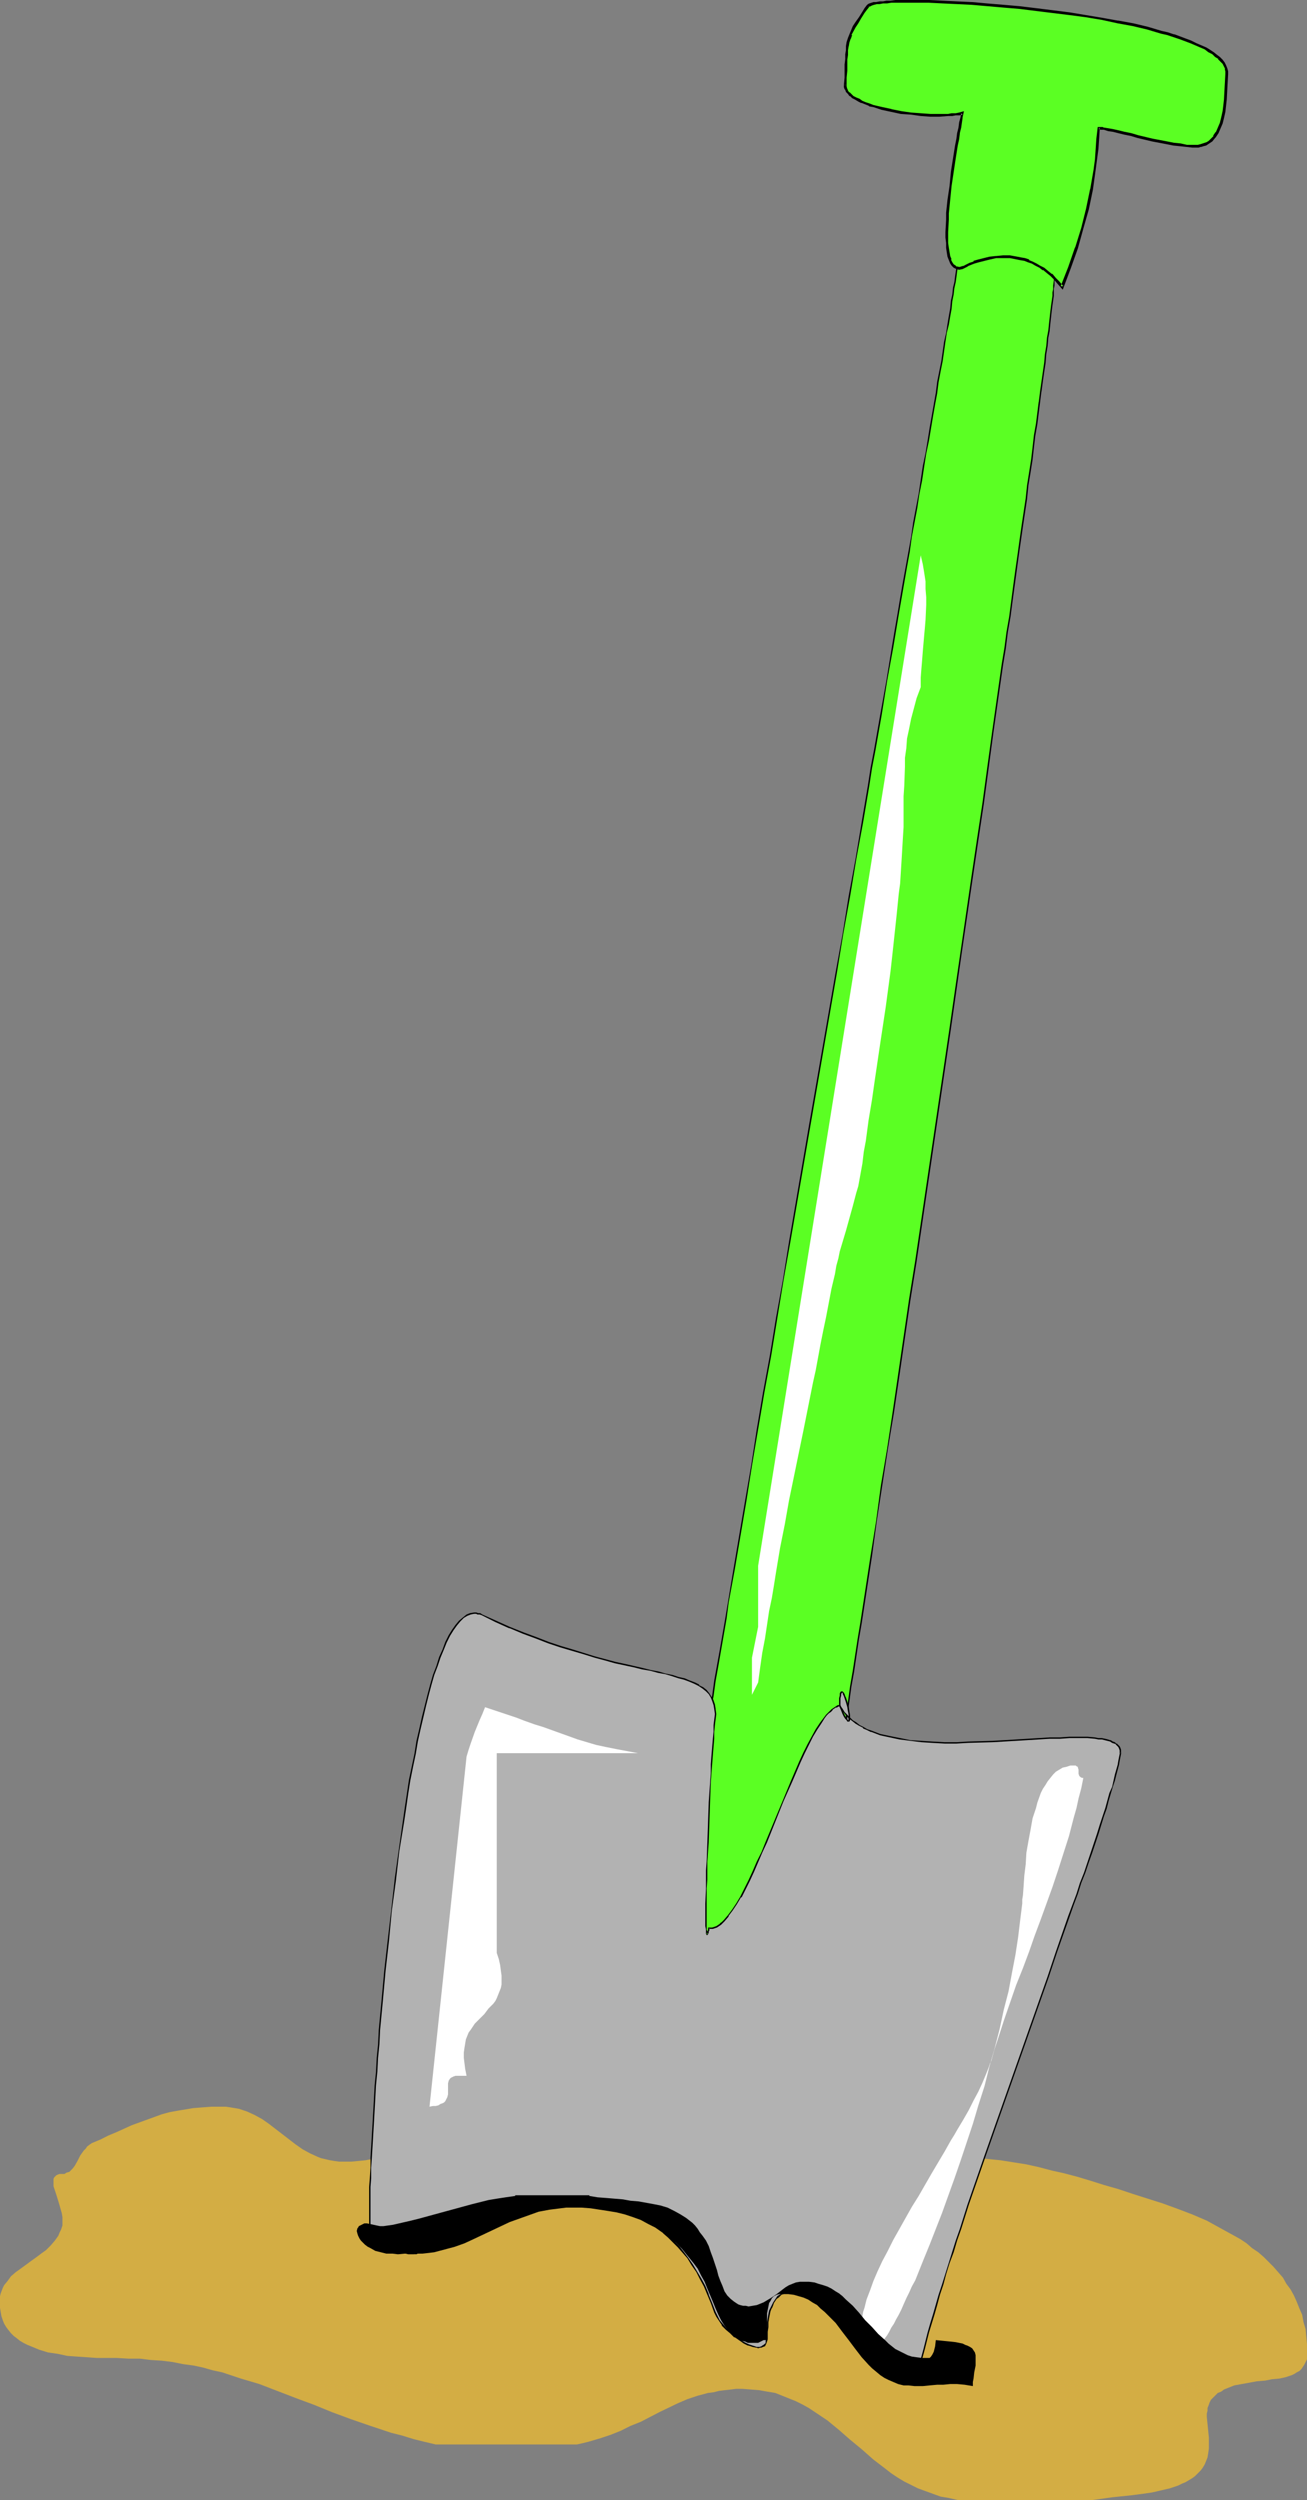 <?xml version="1.0" encoding="UTF-8" standalone="no"?>
<svg
   version="1.0"
   width="81.438mm"
   height="155.711mm"
   id="svg15"
   sodipodi:docname="Shovel 08.wmf"
   xmlns:inkscape="http://www.inkscape.org/namespaces/inkscape"
   xmlns:sodipodi="http://sodipodi.sourceforge.net/DTD/sodipodi-0.dtd"
   xmlns="http://www.w3.org/2000/svg"
   xmlns:svg="http://www.w3.org/2000/svg">
  <rect width="100%" height="100%" fill="#808080" stroke="none"/>
  <sodipodi:namedview
     id="namedview15"
     pagecolor="#ffffff"
     bordercolor="#000000"
     borderopacity="0.25"
     inkscape:showpageshadow="2"
     inkscape:pageopacity="0.0"
     inkscape:pagecheckerboard="0"
     inkscape:deskcolor="#d1d1d1"
     inkscape:document-units="mm" />
  <defs
     id="defs1">
    <pattern
       id="WMFhbasepattern"
       patternUnits="userSpaceOnUse"
       width="6"
       height="6"
       x="0"
       y="0" />
  </defs>
  <path
     style="fill:#d3ad44;fill-opacity:1;fill-rule:evenodd;stroke:none"
     d="m 14.38,511.759 h 0.808 l 0.485,-0.323 0.646,-0.162 0.485,-0.485 0.323,-0.323 0.485,-0.646 0.646,-1.131 0.646,-1.293 0.808,-1.131 0.485,-0.485 0.323,-0.485 0.646,-0.485 0.485,-0.323 1.939,-0.808 1.939,-0.97 1.939,-0.808 1.777,-0.808 1.777,-0.808 1.777,-0.646 1.777,-0.646 1.777,-0.646 1.777,-0.646 1.777,-0.485 1.777,-0.323 1.939,-0.323 1.939,-0.323 2.1,-0.162 2.1,-0.162 h 2.262 1.131 l 1.131,0.162 0.969,0.162 0.969,0.162 0.969,0.323 0.969,0.323 1.777,0.808 1.777,0.97 1.616,1.131 6.301,4.848 1.616,1.131 1.777,0.97 1.777,0.808 0.808,0.323 2.1,0.485 0.969,0.162 1.131,0.162 h 1.131 1.777 l 1.777,-0.162 1.616,-0.162 1.616,-0.323 1.616,-0.323 1.454,-0.485 1.616,-0.485 1.454,-0.485 2.747,-1.293 2.747,-1.293 2.747,-1.454 5.332,-2.909 2.747,-1.454 2.585,-1.293 2.908,-1.293 1.454,-0.485 1.454,-0.485 1.616,-0.485 1.616,-0.323 1.616,-0.323 1.616,-0.162 1.777,-0.162 h 1.777 1.939 1.939 l 1.777,0.162 1.777,0.162 1.777,0.162 1.616,0.323 3.393,0.646 3.07,0.808 3.07,0.808 3.07,0.97 2.908,1.131 5.817,2.262 3.07,1.293 3.07,1.131 3.231,1.131 3.393,1.293 3.393,1.131 1.777,0.485 1.939,0.485 2.585,0.646 2.424,0.485 2.424,0.323 2.262,0.162 h 2.262 2.262 2.1 l 2.262,-0.162 4.362,-0.485 4.524,-0.485 2.424,-0.162 2.424,-0.162 2.585,-0.162 h 2.747 3.716 l 3.555,0.162 3.555,0.323 3.231,0.323 3.231,0.323 3.07,0.485 3.07,0.485 2.908,0.646 3.07,0.808 2.908,0.646 3.07,0.808 3.231,0.97 3.07,0.97 3.393,0.97 3.393,1.131 3.555,1.131 3.555,1.131 3.555,1.293 3.393,1.293 3.393,1.454 3.231,1.778 3.231,1.778 1.454,0.808 1.454,0.97 1.293,1.131 1.454,0.97 1.293,1.131 1.131,1.131 1.131,1.131 1.131,1.293 1.131,1.293 0.808,1.454 0.969,1.293 0.808,1.454 0.646,1.454 0.646,1.616 0.646,1.454 0.323,1.778 0.485,1.616 0.162,1.778 0.162,1.778 v 1.939 0.808 0.808 l -0.323,0.646 -0.323,0.646 -0.323,0.485 -0.323,0.485 -0.485,0.485 -0.646,0.323 -0.485,0.323 -0.646,0.323 -1.454,0.485 -1.454,0.323 -1.777,0.162 -1.616,0.323 -1.939,0.162 -1.777,0.323 -1.777,0.323 -1.777,0.323 -1.616,0.646 -0.808,0.323 -0.646,0.485 -0.808,0.323 -0.646,0.646 -0.485,0.485 -0.485,0.485 -0.323,0.646 -0.162,0.485 -0.323,0.808 v 0.646 l -0.162,0.646 v 0.808 l 0.162,1.616 0.162,1.616 0.162,1.616 v 1.616 0.97 l -0.162,1.131 -0.162,0.97 -0.323,0.808 -0.323,0.808 -0.485,0.808 -0.485,0.646 -0.646,0.646 -0.646,0.646 -0.646,0.485 -0.808,0.485 -0.808,0.485 -0.808,0.323 -0.969,0.485 -1.939,0.646 -2.1,0.485 -2.1,0.485 -2.262,0.323 -2.424,0.323 -4.686,0.485 -2.262,0.323 -2.424,0.323 h -31.669 l -2.1,-0.485 -1.939,-0.323 -1.777,-0.646 -1.777,-0.646 -1.777,-0.646 -1.616,-0.808 -1.616,-0.808 -1.616,-0.97 -1.454,-0.97 -1.454,-1.131 -2.747,-2.101 -2.747,-2.424 -2.747,-2.262 -2.585,-2.262 -2.747,-2.262 -1.454,-0.97 -1.454,-0.97 -1.454,-0.97 -1.454,-0.808 -1.616,-0.808 -1.616,-0.646 -1.616,-0.646 -1.616,-0.646 -1.939,-0.323 -1.777,-0.323 -1.939,-0.162 -2.1,-0.162 h -1.454 l -1.293,0.162 -1.454,0.162 -1.293,0.162 -1.293,0.323 -1.293,0.162 -2.424,0.646 -2.424,0.808 -2.262,0.97 -4.362,2.101 -4.363,2.262 -2.424,0.97 -2.262,1.131 -2.424,0.97 -2.424,0.808 -2.747,0.808 -1.293,0.323 -1.454,0.323 H 102.6 l -2.747,-0.646 -2.585,-0.646 -2.585,-0.808 -2.585,-0.646 -4.847,-1.616 -4.686,-1.616 -4.363,-1.616 -4.363,-1.778 -4.363,-1.616 -4.201,-1.616 -4.201,-1.616 -4.363,-1.293 -4.363,-1.454 -2.262,-0.485 -2.262,-0.646 -2.262,-0.485 -2.424,-0.323 -2.424,-0.485 -2.585,-0.323 -2.585,-0.162 -2.585,-0.323 h -2.747 l -2.747,-0.162 H 25.206 22.782 l -2.262,-0.162 -2.424,-0.162 -2.262,-0.162 -2.262,-0.485 -2.262,-0.323 L 9.21,553.126 7.271,552.318 6.463,551.995 5.494,551.51 4.686,551.026 3.878,550.379 3.231,549.895 2.585,549.248 1.939,548.44 1.454,547.794 0.969,546.986 0.646,546.178 0.323,545.208 0.162,544.239 0,543.269 v -1.131 -0.808 -0.808 l 0.162,-0.646 0.485,-1.293 0.323,-0.646 0.808,-0.97 0.808,-1.131 1.131,-0.97 1.131,-0.808 2.424,-1.778 1.131,-0.808 1.293,-0.97 1.131,-0.808 1.131,-1.131 0.969,-1.131 0.808,-1.131 0.323,-0.808 0.323,-0.646 0.323,-0.97 v -0.97 -0.97 l -0.162,-0.97 -0.646,-2.262 -0.646,-2.101 -0.323,-0.97 -0.323,-0.97 v -0.808 -0.646 -0.323 l 0.162,-0.323 0.162,-0.162 0.162,-0.162 0.162,-0.162 0.323,-0.162 0.485,-0.162 z"
     id="path1" />
  <path
     style="fill:#5bff23;fill-opacity:1;fill-rule:evenodd;stroke:none"
     d="m 157.535,465.382 v -0.323 -0.485 l 0.162,-0.646 v -0.808 l 0.162,-0.808 0.162,-0.97 0.162,-1.131 0.162,-1.293 0.162,-1.454 0.162,-1.454 0.323,-1.454 0.162,-1.778 0.323,-1.778 0.323,-1.939 0.162,-1.939 0.323,-2.262 0.485,-2.101 0.323,-2.262 0.323,-2.424 0.485,-2.585 0.323,-2.585 0.485,-2.585 0.485,-2.747 0.485,-2.909 0.323,-2.909 0.646,-2.909 0.485,-3.07 0.485,-3.232 0.485,-3.232 0.646,-3.232 0.485,-3.393 0.646,-3.555 0.485,-3.393 0.646,-3.555 0.646,-3.717 0.646,-3.717 0.646,-3.717 0.485,-3.878 1.454,-7.756 1.293,-7.918 1.454,-8.241 1.454,-8.241 1.293,-8.564 1.454,-8.564 1.616,-8.726 1.454,-8.888 1.616,-8.888 1.454,-9.049 1.616,-9.049 3.07,-18.098 3.231,-18.26 3.07,-18.098 1.454,-8.888 1.616,-8.888 1.616,-8.888 1.454,-8.564 1.454,-8.564 0.646,-4.363 0.808,-4.201 1.454,-8.241 1.454,-8.08 1.293,-7.756 0.646,-4.04 0.646,-3.717 0.646,-3.717 0.646,-3.717 0.646,-3.717 0.646,-3.555 0.646,-3.555 0.485,-3.393 0.646,-3.393 0.485,-3.232 0.646,-3.393 0.485,-3.07 0.485,-3.07 0.646,-3.07 0.485,-2.909 0.485,-2.909 0.485,-2.747 0.485,-2.585 0.323,-2.747 0.485,-2.424 0.485,-2.424 0.323,-2.262 0.323,-2.262 0.323,-2.101 0.485,-2.101 0.323,-1.778 0.323,-1.939 0.162,-1.616 0.323,-1.616 0.162,-1.454 0.323,-1.454 0.162,-1.293 0.162,-1.131 0.162,-0.97 0.162,-0.97 0.162,-0.808 0.162,-0.646 v -0.485 l 0.162,-0.97 0.323,-0.97 0.485,-0.97 0.485,-0.808 0.646,-0.97 0.646,-0.808 0.808,-0.808 0.808,-0.808 0.969,-0.646 0.969,-0.646 0.969,-0.646 0.969,-0.485 0.969,-0.323 1.131,-0.485 1.131,-0.162 0.969,-0.162 h 1.131 l 0.969,0.162 1.131,0.162 0.969,0.485 0.808,0.485 0.969,0.646 0.808,0.808 0.646,0.97 0.646,1.131 0.646,1.293 0.485,1.454 0.162,0.808 0.162,0.808 0.323,1.778 v 1.131 l 0.162,0.97 v 1.131 1.131 l -0.162,1.293 v 1.131 0.808 l -0.162,0.808 v 0.808 l -0.162,1.131 -0.162,1.131 -0.162,1.293 -0.162,1.454 -0.162,1.454 -0.162,1.616 -0.323,1.778 -0.162,1.939 -0.323,1.939 -0.162,1.939 -0.323,2.262 -0.323,2.262 -0.323,2.262 -0.323,2.585 -0.323,2.424 -0.323,2.747 -0.485,2.585 -0.323,2.909 -0.323,2.909 -0.485,2.909 -0.485,3.07 -0.323,3.07 -0.485,3.232 -0.485,3.393 -0.485,3.393 -0.485,3.393 -0.485,3.393 -0.485,3.555 -0.485,3.717 -0.485,3.717 -0.646,3.717 -0.485,3.717 -0.646,4.04 -0.969,7.756 -1.293,8.08 -1.131,8.241 -1.131,8.403 -1.293,8.564 -1.293,8.726 -1.293,8.888 -1.293,8.888 -1.293,9.049 -1.293,9.049 -2.747,18.098 -2.747,18.421 -2.585,18.098 -1.454,9.049 -1.293,9.049 -1.293,8.888 -1.293,8.726 -1.454,8.726 -1.293,8.403 -1.131,8.403 -1.293,8.241 -1.293,7.918 -1.131,7.756 -0.646,3.878 -1.131,7.433 -0.646,3.717 -0.485,3.555 -0.485,3.555 -0.646,3.393 -0.485,3.393 -0.485,3.232 -0.485,3.232 -0.485,3.232 -0.646,3.07 -0.323,3.07 -0.646,2.909 -0.323,2.747 -0.485,2.747 -0.485,2.747 -0.485,2.585 -0.323,2.424 -0.485,2.424 -0.323,2.262 -0.323,2.101 -0.323,2.101 -0.323,1.939 -0.323,1.939 -0.323,1.778 -0.323,1.616 -0.323,1.616 -0.323,1.454 -0.162,1.293 -0.323,1.131 -0.162,1.131 -0.162,0.97 -0.323,0.808 v 0.646 l -0.162,0.646 -0.162,0.485 -0.162,0.323 -0.162,0.162 v 0 h -0.485 l -0.646,-0.162 h -0.646 -0.808 l -0.969,-0.162 h -0.969 -1.131 -1.131 l -2.424,-0.162 h -2.424 l -2.747,-0.162 h -2.585 l -2.585,-0.162 -2.424,-0.162 -1.131,-0.162 -1.131,-0.162 -1.131,-0.162 -0.969,-0.323 -0.808,-0.162 -0.808,-0.162 -0.808,-0.323 -0.485,-0.323 -0.485,-0.323 -0.323,-0.323 -0.323,-0.485 z"
     id="path2" />
  <path
     style="fill:#000000;fill-opacity:1;fill-rule:evenodd;stroke:none"
     d="m 157.696,465.382 v 0 -0.323 -0.485 l 0.162,-0.646 v -0.808 0 l 0.162,-0.808 v 0 l 0.162,-0.97 v 0 l 0.162,-1.131 v 0 -1.293 0 l 0.323,-1.293 0.162,-1.454 0.323,-1.616 0.162,-1.778 0.323,-1.778 0.323,-1.939 0.162,-1.939 0.323,-2.101 0.323,-2.262 0.485,-2.262 0.323,-2.424 0.485,-2.424 0.323,-2.585 0.485,-2.747 0.485,-2.747 0.485,-2.747 0.323,-2.909 0.646,-3.07 0.485,-3.07 0.485,-3.232 0.485,-3.232 0.646,-3.232 0.485,-3.393 0.646,-3.393 0.485,-3.555 0.646,-3.555 0.646,-3.717 0.646,-3.717 0.646,-3.717 0.485,-3.717 1.454,-7.918 2.747,-16.159 1.293,-8.241 1.454,-8.564 1.454,-8.564 1.616,-8.726 1.454,-8.888 1.454,-8.888 1.616,-9.049 4.686,-27.147 6.301,-36.358 1.454,-8.888 1.616,-8.888 1.454,-8.726 1.616,-8.726 1.454,-8.564 0.646,-4.201 0.808,-4.201 1.454,-8.241 1.293,-8.08 1.454,-7.918 0.646,-3.878 0.646,-3.878 0.646,-3.717 0.646,-3.717 0.646,-3.717 0.646,-3.555 0.485,-3.555 0.646,-3.393 0.646,-3.393 0.485,-3.232 0.646,-3.232 0.485,-3.232 0.485,-3.07 0.646,-3.07 0.485,-2.909 0.485,-2.909 0.485,-2.747 0.485,-2.585 0.323,-2.585 0.485,-2.585 0.485,-2.424 0.323,-2.262 0.323,-2.262 0.323,-2.101 0.485,-1.939 0.323,-1.939 0.323,-1.778 0.162,-1.778 0.323,-1.616 0.162,-1.454 0.323,-1.454 0.162,-1.131 0.162,-1.293 0.162,-0.97 v 0 l 0.162,-0.97 v 0.162 l 0.162,-0.808 0.162,-0.646 v -0.646 l 0.162,-0.97 0.323,-0.97 v 0.162 l 0.485,-0.97 v 0 l 0.485,-0.97 0.485,-0.808 v 0 l 0.808,-0.808 0.808,-0.808 0.808,-0.808 v 0 l 0.808,-0.808 0.969,-0.646 0.969,-0.485 v 0 l 1.131,-0.485 h -0.162 l 1.131,-0.323 0.969,-0.485 1.131,-0.162 v 0 l 0.969,-0.162 h 1.131 l 0.969,0.162 v 0 l 0.969,0.162 0.969,0.485 v 0 l 0.969,0.485 v 0 l 0.808,0.646 v 0 l 0.808,0.808 v -0.162 l 0.808,0.97 0.646,1.131 h -0.162 l 0.646,1.293 v 0 l 0.485,1.454 0.162,0.808 0.162,0.808 v 0 l 0.323,1.778 0.162,1.131 v 0.97 1.131 1.131 1.293 l -0.162,1.131 v 0.808 l -0.162,0.808 v 0.808 l -0.162,1.131 -0.162,1.131 -0.162,1.293 v 0 l -0.162,1.454 -0.162,1.454 v 0 l -0.162,1.616 v 0 l -0.323,1.778 v 0 l -0.162,1.939 -0.323,1.939 v 0 l -0.162,1.939 -0.323,2.262 -0.323,2.262 -0.323,2.262 v 0 l -0.323,2.585 v -0.162 l -0.323,2.585 -0.323,2.585 -0.485,2.747 -0.323,2.909 -0.323,2.747 -0.485,3.07 -0.485,3.07 -0.323,3.07 -0.485,3.232 -0.485,3.232 -0.485,3.393 -0.485,3.555 -0.485,3.393 -0.485,3.555 -0.485,3.717 -0.485,3.717 -0.646,3.717 -0.485,3.717 -0.646,3.878 -2.262,15.998 -1.131,8.241 -1.131,8.403 -1.293,8.564 -1.293,8.726 -2.585,17.775 -1.293,8.888 -1.293,9.049 -8.079,54.779 -1.454,9.049 -2.585,17.775 -1.293,8.888 -1.293,8.564 -1.454,8.564 -1.131,8.403 -1.293,8.08 -2.424,15.836 -0.646,3.878 -1.131,7.433 -0.646,3.717 -0.485,3.555 -0.485,3.393 -0.646,3.555 -0.485,3.393 -0.485,3.232 -0.485,3.232 -0.485,3.232 -0.646,3.07 -0.323,2.909 -0.646,2.909 -0.323,2.909 -0.485,2.747 -0.485,2.585 -0.323,2.585 -0.485,2.585 -0.323,2.262 -0.485,2.262 -0.323,2.262 -0.323,2.101 -0.323,1.939 -0.323,1.939 -0.323,1.778 -0.323,1.616 -0.323,1.454 -0.323,1.616 -0.162,1.293 -0.323,1.131 -0.162,1.131 -0.162,0.97 -0.162,0.808 -0.162,0.646 -0.162,0.646 -0.162,0.485 -0.162,0.323 v 0 0.162 -0.162 h -0.162 l 0.323,0.323 0.162,-0.323 0.162,-0.323 0.162,-0.485 v -0.485 l 0.162,-0.808 0.323,-0.808 0.162,-0.97 0.162,-1.131 0.323,-1.131 0.162,-1.293 0.323,-1.454 0.323,-1.616 0.323,-1.616 0.162,-1.778 0.485,-1.778 0.323,-2.101 0.323,-1.939 0.323,-2.262 0.323,-2.262 0.485,-2.424 0.323,-2.424 0.485,-2.585 0.485,-2.747 0.485,-2.585 0.323,-2.909 0.485,-2.909 0.485,-3.07 0.485,-3.07 0.646,-3.07 0.485,-3.232 0.485,-3.393 0.485,-3.393 0.646,-3.393 0.485,-3.555 0.485,-3.555 0.646,-3.555 1.131,-7.595 0.646,-3.717 2.424,-15.836 1.131,-8.241 1.293,-8.403 1.293,-8.403 1.454,-8.726 1.293,-8.726 2.585,-17.775 1.454,-9.049 8.079,-54.779 1.293,-9.049 1.293,-9.049 2.585,-17.613 1.293,-8.726 1.293,-8.564 1.131,-8.403 1.131,-8.403 2.262,-15.836 0.646,-3.878 0.485,-3.878 0.646,-3.717 0.485,-3.717 0.485,-3.555 0.485,-3.555 0.485,-3.555 0.485,-3.393 0.485,-3.393 0.485,-3.232 0.485,-3.232 0.323,-3.232 0.485,-2.909 0.485,-3.07 0.323,-2.909 0.323,-2.747 0.485,-2.747 0.323,-2.585 0.323,-2.585 v 0 l 0.323,-2.585 v 0.162 l 0.323,-2.424 0.323,-2.262 0.323,-2.101 0.162,-2.101 v 0 l 0.323,-1.939 0.162,-1.939 v 0 l 0.323,-1.616 v -0.162 l 0.162,-1.616 v 0 l 0.162,-1.454 0.162,-1.454 v 0 l 0.162,-1.293 0.162,-1.131 0.162,-1.131 v -0.808 -0.808 l 0.162,-0.808 v -1.131 l 0.162,-1.293 V 63.667 62.536 l -0.162,-0.97 v -1.131 l -0.323,-1.778 v 0 l -0.162,-0.808 -0.162,-0.808 -0.485,-1.454 v -0.162 l -0.646,-1.293 v 0 l -0.646,-1.131 -0.808,-0.97 v 0 l -0.808,-0.808 v 0 l -0.808,-0.646 v 0 l -0.969,-0.485 v 0 l -0.969,-0.323 -1.131,-0.323 v 0 l -0.969,-0.162 h -1.131 l -0.969,0.162 h -0.162 l -0.969,0.323 -1.131,0.323 -0.969,0.323 v 0 l -1.131,0.485 v 0 l -0.969,0.646 -0.969,0.646 -0.808,0.646 v 0 l -0.969,0.808 -0.646,0.808 -0.808,0.808 v 0.162 l -0.646,0.808 -0.485,0.97 v 0 l -0.485,0.97 v 0 l -0.323,0.97 -0.162,0.97 v 0.485 l -0.162,0.646 -0.162,0.808 v 0 l -0.162,0.97 v 0 l -0.162,0.97 -0.162,1.131 -0.162,1.293 -0.323,1.293 -0.162,1.616 -0.323,1.454 -0.162,1.778 -0.323,1.778 -0.323,1.939 -0.323,2.101 -0.485,2.101 -0.323,2.262 -0.323,2.262 -0.485,2.424 -0.485,2.424 -0.323,2.585 -0.485,2.747 -0.485,2.747 -0.485,2.747 -0.485,3.07 -0.485,2.909 -0.646,3.07 -0.485,3.232 -0.485,3.232 -0.646,3.393 -0.646,3.393 -0.485,3.393 -0.646,3.555 -0.646,3.555 -0.646,3.555 -0.646,3.717 -0.646,3.878 -0.646,3.717 -0.646,3.878 -1.293,7.918 -1.454,8.08 -1.454,8.241 -0.808,4.201 -0.646,4.201 -1.454,8.564 -1.454,8.726 -1.616,8.726 -1.454,9.049 -1.616,8.888 -6.301,36.196 -4.686,27.309 -1.454,9.049 -1.616,8.888 -1.454,8.888 -1.616,8.726 -1.454,8.564 -1.293,8.403 -1.454,8.403 -2.747,16.159 -1.293,7.756 -0.646,3.878 -0.646,3.717 -0.646,3.717 -0.646,3.555 -0.646,3.555 -0.485,3.555 -0.646,3.393 -0.485,3.393 -0.646,3.393 -0.485,3.232 -0.485,3.07 -0.485,3.07 -0.485,3.07 -0.485,2.909 -0.485,2.909 -0.485,2.747 -0.485,2.585 -0.323,2.585 -0.485,2.585 -0.323,2.262 -0.323,2.424 -0.485,2.101 -0.162,2.101 -0.323,2.101 -0.323,1.939 -0.323,1.778 -0.162,1.616 -0.323,1.616 -0.162,1.454 -0.162,1.454 v 0 l -0.162,1.293 v -0.162 l -0.162,1.131 v 0.162 l -0.162,0.97 v -0.162 l -0.162,0.97 v 0 0.808 l -0.162,0.646 v 0.485 0.323 z"
     id="path3" />
  <path
     style="fill:#000000;fill-opacity:1;fill-rule:evenodd;stroke:none"
     d="m 187.749,469.584 h 0.162 -0.485 v 0 l -0.646,-0.162 h -0.646 -0.808 l -0.969,-0.162 h -0.969 -1.131 -1.131 l -2.424,-0.162 h -2.424 l -2.747,-0.162 h -2.585 l -2.585,-0.162 -2.424,-0.162 v 0 l -1.131,-0.162 -1.131,-0.162 -1.131,-0.162 -0.969,-0.162 -0.808,-0.323 -0.808,-0.162 -0.646,-0.323 v 0 l -0.646,-0.323 v 0 l -0.323,-0.323 v 0 l -0.323,-0.323 v 0 l -0.323,-0.323 v 0 -0.485 h -0.323 l 0.162,0.485 0.162,0.485 0.323,0.485 h 0.162 l 0.323,0.323 v 0 l 0.646,0.323 v 0 l 0.808,0.323 0.808,0.162 0.808,0.162 0.969,0.323 0.969,0.162 1.131,0.162 h 1.131 0.162 l 2.424,0.323 2.585,0.162 h 2.585 l 2.747,0.162 h 2.424 l 2.424,0.162 h 1.131 1.131 0.969 0.969 l 0.808,0.162 h 0.646 l 0.646,0.162 v 0 h 0.485 0.162 z"
     id="path4" />
  <path
     style="fill:#5bff23;fill-opacity:1;fill-rule:evenodd;stroke:none"
     d="m 199.059,20.037 v 0.485 l 0.162,0.485 0.323,0.485 0.323,0.485 0.485,0.485 0.485,0.323 0.646,0.485 0.808,0.323 0.646,0.323 0.969,0.485 0.808,0.323 0.969,0.323 2.1,0.485 2.1,0.485 2.424,0.485 2.262,0.323 2.262,0.162 2.262,0.162 h 2.1 l 2.1,-0.162 h 0.969 l 0.808,-0.162 h 0.808 l 0.808,-0.162 -0.323,0.97 -0.162,1.131 -0.162,1.293 -0.323,1.293 -0.162,1.454 -0.323,1.454 -0.485,3.07 -0.485,3.232 -0.485,3.232 -0.323,3.232 -0.323,3.232 v 1.454 l -0.162,1.454 v 1.454 1.293 1.293 l 0.162,1.131 0.162,0.97 0.162,0.97 0.323,0.808 0.323,0.808 0.323,0.485 0.485,0.485 0.323,0.162 0.646,0.162 0.646,-0.162 0.646,-0.323 h 0.323 l 0.323,-0.162 0.646,-0.323 0.969,-0.485 0.969,-0.323 1.293,-0.323 1.454,-0.323 1.454,-0.323 h 1.616 1.616 l 1.616,0.323 0.969,0.162 0.808,0.162 0.969,0.323 0.969,0.485 0.808,0.323 0.969,0.485 0.808,0.646 0.969,0.646 0.808,0.808 0.969,0.808 0.808,0.97 0.808,0.97 1.777,-4.525 1.616,-4.686 1.293,-4.525 1.293,-4.686 0.969,-4.525 0.808,-4.686 0.162,-2.424 0.323,-2.424 0.162,-2.424 0.162,-2.585 h 0.323 l 0.162,0.162 h 0.485 0.323 l 0.969,0.323 1.131,0.162 1.293,0.323 1.454,0.323 1.454,0.323 1.616,0.485 3.393,0.808 3.393,0.646 1.777,0.323 1.454,0.162 1.454,0.162 1.454,0.162 h 0.646 0.646 l 0.646,-0.162 0.485,-0.162 0.646,-0.162 0.485,-0.323 0.485,-0.162 0.323,-0.485 0.808,-0.808 0.646,-0.97 0.485,-0.97 0.485,-1.293 0.323,-1.293 0.323,-1.293 0.162,-1.454 0.162,-1.454 0.162,-3.07 0.162,-2.909 v -0.646 l -0.162,-0.646 -0.162,-0.646 -0.485,-0.646 -0.485,-0.646 -0.485,-0.485 -0.646,-0.646 -0.808,-0.485 -0.969,-0.646 -0.808,-0.485 -1.131,-0.646 -1.131,-0.485 -1.131,-0.485 -1.293,-0.485 -1.454,-0.485 -1.293,-0.485 -1.454,-0.485 -1.616,-0.323 -3.231,-0.97 -3.393,-0.808 -3.555,-0.646 -3.716,-0.646 -3.716,-0.646 -3.878,-0.646 -7.917,-0.97 -3.878,-0.485 -3.878,-0.323 -3.716,-0.323 -3.716,-0.323 -3.393,-0.162 -3.393,-0.162 h -1.616 l -1.616,-0.162 h -1.454 -1.454 -2.585 -1.293 -1.131 l -1.131,0.162 h -0.808 -0.969 l -0.808,0.162 h -0.646 l -0.646,0.162 -0.646,0.162 -0.323,0.162 -0.323,0.162 -0.162,0.162 -0.485,0.646 -0.485,0.808 -0.969,1.293 -0.646,1.131 -0.646,0.97 -0.485,0.97 -0.323,0.808 -0.323,0.97 -0.323,0.808 -0.162,0.97 -0.162,0.97 v 0.97 l -0.162,1.131 v 1.293 1.454 1.616 z"
     id="path5" />
  <path
     style="fill:#000000;fill-opacity:1;fill-rule:evenodd;stroke:none"
     d="m 198.736,20.037 v 0 0.485 l 0.162,0.485 0.162,0.162 0.162,0.485 0.485,0.485 v 0 l 0.323,0.485 h 0.162 l 0.485,0.485 v 0 l 0.646,0.323 0.808,0.485 0.646,0.323 h 0.162 l 0.808,0.323 0.808,0.323 0.162,0.162 0.969,0.162 1.939,0.646 2.262,0.485 v 0 l 2.262,0.485 2.424,0.162 2.262,0.323 2.262,0.162 v 0 h 2.1 l 2.1,-0.162 v 0 h 0.969 l 0.808,-0.162 h 0.808 0.162 l 0.646,-0.162 -0.323,-0.323 -0.162,0.97 v 0 l -0.323,1.131 v 0 l -0.162,1.293 -0.323,1.293 v 0 l -0.162,1.293 v 0 l -0.323,1.616 -0.485,3.07 -0.485,3.07 -0.323,3.393 -0.485,3.232 -0.323,3.07 v 1.616 0 l -0.162,2.909 v 1.293 l 0.162,1.293 v 0 1.131 l 0.162,1.131 v 0 l 0.162,0.97 0.323,0.808 v 0 l 0.323,0.808 v 0 l 0.323,0.485 0.485,0.485 0.646,0.323 0.646,0.162 0.808,-0.162 0.646,-0.323 v 0 l 0.646,-0.323 h -0.162 l 0.808,-0.323 0.808,-0.323 v 0 l 1.131,-0.323 v 0 l 1.293,-0.323 1.293,-0.323 v 0 l 1.454,-0.323 v 0 h 1.616 1.616 v 0 l 1.616,0.323 v 0 l 0.808,0.162 0.969,0.162 v 0 l 0.808,0.323 v 0 l 0.969,0.323 0.808,0.485 v 0 l 0.969,0.485 0.808,0.646 v -0.162 l 0.969,0.808 0.808,0.646 v 0 l 0.808,0.808 v 0 l 0.808,0.97 1.293,1.454 1.939,-5.171 v 0 l 1.616,-4.525 v 0 l 1.293,-4.686 1.293,-4.525 0.969,-4.686 v 0 l 0.646,-4.686 0.323,-2.424 0.323,-2.424 0.162,-2.424 v 0 l 0.162,-2.585 -0.323,0.323 h 0.323 -0.162 l 0.323,0.162 h 0.323 0.485 v 0 l 0.969,0.323 1.131,0.162 1.293,0.323 1.293,0.323 1.616,0.323 1.616,0.485 3.393,0.808 3.393,0.646 v 0 l 1.616,0.323 1.616,0.162 1.454,0.162 1.454,0.162 h 0.646 0.646 0.162 l 0.485,-0.162 h 0.162 l 0.485,-0.162 v 0 l 0.646,-0.162 v 0 l 0.485,-0.323 0.485,-0.323 v 0 l 0.485,-0.323 v 0 l 0.646,-0.808 0.162,-0.162 0.646,-0.97 v 0 l 0.485,-1.131 0.485,-1.131 v 0 l 0.323,-1.293 0.323,-1.454 v 0 l 0.162,-1.454 0.162,-1.454 0.162,-3.07 v 0 l 0.162,-2.909 v -0.646 0 l -0.162,-0.646 -0.323,-0.808 v 0 l -0.323,-0.646 v 0 l -0.485,-0.646 v 0 l -0.646,-0.646 v 0 l -0.646,-0.485 -0.808,-0.646 v 0 l -0.969,-0.646 -0.808,-0.485 -1.131,-0.485 v 0 l -1.131,-0.485 -1.293,-0.646 -1.293,-0.485 -1.293,-0.485 v 0 L 276.615,8.08 h -0.162 L 274.999,7.595 273.545,7.272 270.314,6.302 266.921,5.494 263.366,4.848 h -0.162 l -3.555,-0.646 -3.878,-0.646 -3.878,-0.646 -7.756,-0.97 -4.039,-0.485 -3.716,-0.323 -3.878,-0.323 -3.555,-0.323 h -0.162 L 225.396,0.323 222.003,0.162 218.771,0 h -2.908 -2.585 -1.293 -1.131 l -1.131,0.162 v 0 h -0.969 l -0.808,0.162 h -0.808 l -0.808,0.162 h -0.646 v 0 l -0.485,0.162 v 0 l -0.485,0.162 v 0 l -0.323,0.162 -0.323,0.323 -0.485,0.646 v 0 l -0.485,0.808 v 0 l -0.808,1.293 -0.808,1.131 -0.646,0.97 v 0 l -0.808,1.939 v 0 l -0.323,0.808 v 0 l -0.323,0.97 -0.162,0.97 v 0 0.97 l -0.162,0.97 v 1.131 0 h 0.485 v 0.162 l 0.162,-1.131 v -1.131 l 0.162,-0.97 v 0.162 l 0.162,-0.97 0.323,-0.97 v 0.162 l 0.323,-0.97 h -0.162 L 201.483,6.464 v 0 l 0.646,-0.97 0.646,-1.131 0.808,-1.293 v 0 l 0.485,-0.646 v 0 l 0.646,-0.808 h -0.162 l 0.162,-0.162 v 0.162 l 0.323,-0.162 v 0 l 0.323,-0.162 v 0 l 0.485,-0.162 v 0 l 0.646,-0.162 h 0.646 l 0.808,-0.162 h 0.969 l 0.969,-0.162 h -0.162 1.131 1.131 1.293 2.585 2.908 l 3.231,0.162 3.393,0.162 3.393,0.162 v 0 l 3.716,0.323 3.716,0.323 3.878,0.323 3.878,0.485 7.917,0.97 3.716,0.485 3.878,0.646 3.716,0.808 v 0 l 3.555,0.646 3.393,0.808 3.231,0.97 1.454,0.323 1.454,0.485 v 0 l 1.454,0.485 v 0 l 1.293,0.485 1.293,0.485 1.131,0.485 1.131,0.485 v 0 l 1.131,0.485 0.808,0.646 0.969,0.485 v 0 l 0.646,0.646 0.808,0.485 h -0.162 l 0.646,0.646 v 0 l 0.485,0.485 v 0 l 0.323,0.646 v 0 l 0.323,0.646 -0.162,-0.162 0.162,0.646 v 0 0.646 l -0.162,2.909 v 0 l -0.162,3.07 -0.162,1.454 -0.162,1.293 v 0 l -0.323,1.454 -0.323,1.293 v 0 l -0.485,1.131 -0.485,1.131 v -0.162 l -0.646,0.97 h 0.162 l -0.808,0.808 v 0 l -0.323,0.323 v 0 l -0.485,0.323 -0.485,0.162 v 0 l -0.485,0.162 v 0 l -0.485,0.162 v 0 l -0.646,0.162 v 0 h -0.646 -0.646 v 0 h -1.293 l -1.454,-0.323 -1.616,-0.162 -1.616,-0.323 v 0 l -3.393,-0.646 -3.393,-0.808 -1.616,-0.485 -1.616,-0.323 -1.293,-0.323 -1.454,-0.323 -0.969,-0.162 -0.969,-0.162 h -0.162 l -0.323,-0.162 h -0.323 -0.323 v 0 h -0.485 l -0.323,2.747 v 0 l -0.162,2.424 -0.162,2.424 -0.323,2.424 -0.808,4.686 v -0.162 l -0.969,4.686 -1.131,4.525 -1.454,4.686 v -0.162 l -1.616,4.686 v 0 l -1.777,4.525 h 0.646 l -0.969,-1.131 -0.808,-0.808 v 0 l -0.808,-0.97 h -0.162 l -0.808,-0.646 -0.969,-0.808 v 0 l -0.969,-0.485 -0.808,-0.485 v 0 l -0.969,-0.485 -0.808,-0.323 v -0.162 l -0.969,-0.323 v 0 l -0.969,-0.162 -0.808,-0.162 v 0 l -1.777,-0.323 v 0 h -1.616 l -1.616,0.162 h -0.162 l -1.454,0.162 v 0 l -1.293,0.323 -1.293,0.323 v 0 l -1.131,0.323 v 0.162 l -0.969,0.323 -0.646,0.323 v 0 l -0.646,0.323 h 0.162 l -0.808,0.162 h 0.162 l -0.646,0.162 v 0 l -0.485,-0.162 v 0.162 l -0.323,-0.323 v 0 l -0.485,-0.323 v 0 l -0.323,-0.485 v 0 l -0.323,-0.646 h 0.162 l -0.323,-0.808 -0.162,-0.97 v 0 l -0.162,-0.97 -0.162,-1.131 v 0 -1.293 -1.293 l 0.162,-2.909 v 0 -1.454 l 0.323,-3.232 0.323,-3.232 0.485,-3.232 0.485,-3.232 0.485,-3.07 0.323,-1.454 v 0 l 0.162,-1.293 v -0.162 l 0.323,-1.293 0.162,-1.131 v 0 l 0.162,-1.131 v -0.162 l 0.323,-1.454 -1.131,0.323 v 0 l -0.808,0.162 h -0.969 l -0.808,0.162 v 0 h -2.1 -2.1 v 0 l -2.262,-0.162 -2.262,-0.162 -2.262,-0.323 -2.424,-0.485 h 0.162 l -2.262,-0.485 -2.1,-0.485 -0.808,-0.323 v 0 l -0.969,-0.323 -0.808,-0.323 v 0 l -0.646,-0.485 -0.808,-0.323 -0.646,-0.323 v 0 l -0.485,-0.485 v 0 l -0.485,-0.485 v 0.162 l -0.323,-0.485 v 0 l -0.162,-0.485 v 0.162 l -0.162,-0.646 v 0.162 -0.485 0 z"
     id="path6" />
  <path
     style="fill:#000000;fill-opacity:1;fill-rule:evenodd;stroke:none"
     d="m 199.059,13.897 -0.162,1.293 v 1.454 1.616 l -0.162,1.778 h 0.646 v -1.778 l 0.162,-1.616 v -1.454 -1.293 z"
     id="path7" />
  <path
     style="fill:#b2b2b2;fill-opacity:1;fill-rule:evenodd;stroke:none"
     d="M 97.591,530.504 H 96.945 96.621 96.137 l -0.646,-0.162 h -0.646 l -0.808,-0.162 -1.454,-0.323 -1.777,-0.485 -1.777,-0.646 -0.808,-0.485 -0.808,-0.485 -0.162,-0.323 v -0.323 l -0.162,-0.646 v -0.808 -0.97 -4.201 -1.778 -1.778 -2.101 l 0.162,-2.101 v -2.424 l 0.162,-2.424 0.162,-2.585 0.162,-2.747 0.162,-2.747 0.162,-2.909 0.162,-2.909 0.162,-3.07 0.323,-3.232 0.162,-3.232 0.323,-3.232 0.162,-3.393 0.646,-6.787 0.646,-7.11 0.808,-7.11 0.646,-6.948 0.969,-7.11 0.808,-6.948 1.131,-6.948 0.485,-3.232 0.485,-3.393 0.485,-3.232 0.646,-3.07 0.646,-3.07 0.485,-3.07 0.646,-2.747 0.646,-2.747 0.646,-2.747 0.646,-2.585 0.646,-2.424 0.646,-2.262 0.808,-2.101 0.646,-2.101 0.808,-1.778 0.646,-1.778 0.808,-1.454 0.808,-1.293 0.808,-1.293 0.808,-0.808 0.808,-0.808 0.808,-0.646 0.969,-0.323 0.808,-0.162 h 0.485 l 0.485,0.162 h 0.323 l 0.485,0.162 3.393,1.616 3.231,1.454 3.231,1.293 2.908,1.131 3.07,1.131 2.908,0.97 2.585,0.808 2.747,0.808 2.585,0.808 2.424,0.646 2.424,0.646 2.1,0.485 2.262,0.485 1.939,0.485 1.939,0.323 1.939,0.485 1.616,0.323 1.616,0.485 1.454,0.485 1.454,0.323 1.131,0.485 1.131,0.485 1.131,0.485 0.808,0.646 0.808,0.646 0.646,0.646 0.646,0.808 0.323,0.808 0.323,0.97 0.162,1.131 0.162,1.131 -0.162,1.293 -0.162,1.293 v 1.616 l -0.162,1.616 -0.162,1.939 -0.162,1.939 -0.162,2.101 -0.162,2.101 v 2.262 l -0.323,4.525 -0.162,4.848 -0.162,4.686 -0.323,4.525 v 2.101 2.101 2.101 l -0.162,1.778 v 1.778 4.201 1.131 l 0.162,0.808 v 0.323 0.323 0.162 0.162 0.162 h 0.162 v -0.162 l 0.162,-0.162 v -0.323 l 0.162,-0.323 v -0.485 h 0.485 0.485 l 0.323,-0.162 0.485,-0.162 0.485,-0.323 0.485,-0.323 0.485,-0.323 0.485,-0.485 0.969,-1.131 0.969,-1.293 0.969,-1.454 0.969,-1.778 0.969,-1.778 0.969,-2.101 0.969,-2.101 0.969,-2.101 1.131,-2.424 0.969,-2.262 4.039,-9.695 1.939,-4.848 0.969,-2.262 0.969,-2.262 0.969,-1.939 0.969,-2.101 0.969,-1.778 0.969,-1.616 0.969,-1.616 0.969,-1.293 0.485,-0.485 0.323,-0.485 0.485,-0.485 0.485,-0.485 0.485,-0.323 0.323,-0.162 0.485,-0.323 h 0.485 l 0.485,0.808 0.485,0.646 0.646,0.808 0.646,0.646 0.808,0.646 0.808,0.485 0.808,0.646 0.808,0.485 0.969,0.485 0.969,0.323 2.1,0.808 2.262,0.485 2.262,0.485 2.585,0.323 2.585,0.323 2.585,0.162 2.908,0.162 h 2.747 l 2.747,-0.162 5.817,-0.162 5.494,-0.323 2.747,-0.162 2.585,-0.162 2.585,-0.162 h 2.424 l 2.262,-0.162 h 2.1 2.1 l 1.777,0.162 0.808,0.162 h 0.808 l 0.646,0.162 0.646,0.162 0.646,0.162 0.646,0.323 0.323,0.162 0.485,0.323 0.323,0.323 0.323,0.323 0.162,0.323 0.162,0.485 v 0.323 0.485 l -0.162,0.808 -0.162,0.808 -0.162,0.97 -0.323,1.131 -0.323,1.293 -0.323,1.293 -0.323,1.454 -0.646,1.616 -0.485,1.616 -0.485,1.778 -0.646,1.939 -0.646,1.939 -0.646,2.101 -0.808,2.262 -0.646,2.262 -0.808,2.262 -0.808,2.424 -0.969,2.424 -0.808,2.585 -0.969,2.585 -0.969,2.747 -0.969,2.747 -1.939,5.494 -1.939,5.817 -2.1,5.817 -2.1,5.979 -8.563,24.4 -2.1,5.979 -1.939,5.817 -2.1,5.817 -1.777,5.656 -0.969,2.747 -0.808,2.585 -0.808,2.747 -0.808,2.424 -0.808,2.585 -0.808,2.424 -0.646,2.262 -0.646,2.262 -0.646,2.262 -0.646,2.101 -0.485,1.939 -0.485,1.939 -0.485,1.778 -0.485,1.778 -0.323,1.616 -0.323,1.454 -0.808,-0.323 -0.969,-0.162 h -0.646 -0.646 l -0.646,0.162 -0.485,0.162 -0.969,0.162 -0.323,0.162 h -0.323 l -0.323,-0.162 -0.323,-0.162 -0.323,-0.323 -0.323,-0.323 -0.485,-0.646 -0.323,-0.808 v -0.162 h -0.162 l -0.162,-0.162 -0.323,-0.485 -0.485,-0.646 -0.646,-0.646 -0.808,-0.97 -0.808,-0.808 -0.808,-1.131 -1.131,-0.97 -0.969,-1.131 -2.424,-2.424 -2.424,-2.262 -1.293,-0.97 -1.293,-1.131 -1.293,-0.808 -1.293,-0.808 -1.293,-0.808 -1.131,-0.646 -1.131,-0.323 -1.293,-0.323 -0.969,-0.162 -0.485,0.162 h -0.485 l -0.485,0.162 -0.485,0.162 -0.485,0.323 -0.323,0.323 -0.323,0.323 -0.485,0.485 -0.323,0.485 -0.162,0.646 -0.323,0.646 -0.323,0.808 -0.162,0.808 -0.162,0.808 -0.162,0.97 v 1.131 l -0.162,1.131 v 1.131 0.646 l -0.162,0.485 -0.162,0.323 -0.162,0.323 -0.162,0.323 -0.323,0.162 -0.323,0.162 h -0.323 l -0.485,0.162 -0.323,-0.162 -0.969,-0.162 -0.969,-0.323 -1.131,-0.485 -1.131,-0.646 -0.969,-0.808 -0.969,-0.808 -0.969,-0.97 -0.969,-0.97 -0.646,-0.97 -0.646,-1.131 -0.485,-0.97 -0.808,-2.101 -0.808,-1.939 -0.808,-1.939 -0.969,-1.778 -0.969,-1.778 -0.969,-1.616 -0.969,-1.454 -1.131,-1.454 -1.131,-1.293 -1.131,-1.131 -1.131,-1.131 -1.293,-0.97 -1.131,-0.97 -1.293,-0.97 -1.293,-0.646 -1.454,-0.808 -1.293,-0.485 -1.293,-0.646 -1.454,-0.485 -1.293,-0.323 -1.454,-0.323 -1.454,-0.323 -2.747,-0.323 -2.908,-0.162 h -2.908 l -2.908,0.323 -2.908,0.323 -2.747,0.485 -2.908,0.646 -2.747,0.808 -2.585,0.808 -2.424,0.808 -2.424,0.97 -2.424,0.808 -2.1,0.97 -2.1,0.808 -1.777,0.808 -0.808,0.485 -0.808,0.323 -0.808,0.323 -0.646,0.323 -0.646,0.323 -0.646,0.323 -0.485,0.162 -0.485,0.162 -0.485,0.162 -0.323,0.162 H 97.752 Z M 197.767,401.554 l 0.485,0.97 0.323,0.808 0.323,0.808 0.323,0.485 0.162,0.323 0.323,0.162 h 0.162 l 0.162,-0.162 v -0.323 -0.323 -0.485 l -0.162,-0.97 -0.162,-0.97 -0.323,-1.131 -0.323,-0.97 -0.162,-0.485 -0.162,-0.323 -0.162,-0.323 -0.162,-0.323 h -0.162 l -0.162,0.162 -0.162,0.162 v 0.485 l -0.162,0.646 v 0.808 z"
     id="path8" />
  <path
     style="fill:#000000;fill-opacity:1;fill-rule:evenodd;stroke:none"
     d="m 97.591,530.342 v 0 H 96.945 96.621 96.137 95.49 l -0.646,-0.162 v 0 l -0.646,-0.162 -1.616,-0.323 -1.777,-0.485 -1.616,-0.646 v 0 l -0.808,-0.485 v 0 L 87.412,527.595 h 0.162 l -0.162,-0.162 v 0 -0.323 0 l -0.162,-0.646 v -0.808 -0.97 -4.201 -1.778 -1.778 -2.101 l 0.162,-2.101 v -2.424 l 0.162,-2.424 0.162,-2.585 0.162,-2.747 0.162,-2.747 0.162,-2.909 0.162,-2.909 0.162,-3.07 0.323,-3.232 0.162,-3.232 0.323,-3.232 0.162,-3.393 0.646,-6.787 0.646,-7.11 0.808,-7.11 0.646,-6.948 0.969,-7.11 v 0 l 0.808,-6.948 1.131,-6.948 0.485,-3.232 0.485,-3.393 0.485,-3.07 0.646,-3.232 0.646,-3.07 0.485,-2.909 0.646,-2.909 0.646,-2.747 0.646,-2.747 0.646,-2.585 0.646,-2.424 0.646,-2.262 0.808,-2.101 0.646,-1.939 v 0 l 0.808,-1.939 0.646,-1.616 0.808,-1.616 v 0 l 0.808,-1.293 0.808,-1.131 v 0 l 0.808,-0.97 0.808,-0.808 v 0 l 0.808,-0.485 v 0 l 0.808,-0.323 v 0 l 0.808,-0.162 v 0 h 0.485 v 0 l 0.323,0.162 h 0.485 v 0 l 0.485,0.162 3.231,1.616 3.231,1.454 h 0.162 l 3.07,1.293 3.07,1.131 2.908,1.131 2.908,0.97 2.747,0.808 2.747,0.808 2.585,0.808 2.424,0.646 2.262,0.646 2.262,0.485 2.262,0.485 1.939,0.485 1.939,0.323 1.777,0.485 1.777,0.323 1.616,0.485 1.454,0.485 1.293,0.323 1.293,0.485 1.131,0.485 v 0 l 0.969,0.485 v 0 l 0.969,0.646 v 0 l 0.808,0.646 0.646,0.646 v 0 l 0.485,0.808 v 0 l 0.323,0.808 v 0 l 0.323,0.97 0.162,0.97 v 0 l 0.162,1.131 -0.162,1.293 -0.162,1.293 v 1.616 l -0.162,1.616 -0.162,1.939 -0.162,1.939 -0.162,2.101 v 2.101 l -0.162,2.262 -0.323,4.525 -0.162,4.848 -0.162,4.686 -0.162,4.525 -0.162,2.101 v 2.101 2.101 l -0.162,3.555 v 4.201 1.131 l 0.162,0.808 v 0.323 0.323 0.162 0.162 l 0.162,0.323 h 0.162 l 0.162,-0.162 v -0.162 l 0.162,-0.162 v -0.323 l 0.162,-0.323 v -0.485 l -0.162,0.162 h 0.485 0.485 l 0.485,-0.162 v 0 l 0.485,-0.162 v 0 l 0.485,-0.323 0.485,-0.323 v 0 l 0.485,-0.485 0.323,-0.323 0.969,-1.131 v -0.162 l 0.969,-1.293 0.969,-1.454 0.969,-1.616 h 0.162 l 0.969,-1.939 0.969,-1.939 0.969,-2.101 0.969,-2.262 0.969,-2.262 1.131,-2.424 3.878,-9.695 2.1,-4.686 0.969,-2.262 0.969,-2.262 0.969,-2.101 0.969,-1.939 0.969,-1.939 0.969,-1.616 v 0 l 0.969,-1.454 0.808,-1.293 v 0 l 0.485,-0.646 0.485,-0.485 0.485,-0.323 0.485,-0.485 h -0.162 l 0.485,-0.323 0.485,-0.323 v 0.162 l 0.485,-0.323 v 0 h 0.323 l -0.162,-0.162 0.485,0.808 0.646,0.808 v 0 l 0.485,0.646 0.808,0.808 0.646,0.485 v 0 l 0.808,0.646 0.808,0.485 0.969,0.485 v 0.162 l 0.808,0.323 0.969,0.485 h 0.162 l 2.1,0.808 2.262,0.485 2.262,0.485 2.585,0.323 v 0 l 2.585,0.323 2.585,0.162 2.908,0.162 h 2.747 l 2.747,-0.162 5.817,-0.162 5.494,-0.323 5.332,-0.323 2.585,-0.162 h 2.424 l 2.262,-0.162 h 2.1 2.1 l 1.777,0.162 0.808,0.162 v 0 h 0.808 l 0.646,0.162 0.646,0.162 0.646,0.162 v 0 l 0.485,0.323 0.485,0.162 v 0 l 0.485,0.162 h -0.162 l 0.323,0.323 v 0 l 0.323,0.323 0.162,0.323 v 0 l 0.162,0.485 v 0 0.323 0.485 l 0.323,-0.485 v -0.485 l -0.162,-0.485 -0.162,-0.323 -0.323,-0.323 -0.323,-0.323 h -0.162 l -0.323,-0.323 v 0 l -0.485,-0.162 -0.485,-0.323 h -0.162 l -0.485,-0.162 -0.646,-0.162 -0.808,-0.162 h -0.808 v 0 l -0.808,-0.162 -1.777,-0.162 h -2.1 -2.1 l -2.262,0.162 h -2.424 l -2.585,0.162 -5.332,0.323 -5.494,0.323 -5.817,0.162 -2.747,0.162 h -2.747 l -2.908,-0.162 -2.585,-0.162 -2.585,-0.162 v 0 l -2.424,-0.485 -2.424,-0.485 -2.262,-0.485 -2.1,-0.808 v 0 l -0.969,-0.323 -0.808,-0.485 v 0 l -0.969,-0.485 -0.808,-0.646 -0.808,-0.485 v 0 l -0.646,-0.646 -0.646,-0.646 -0.646,-0.646 v 0 l -0.485,-0.808 -0.646,-0.808 h -0.485 v 0 l -0.485,0.323 v 0 l -0.485,0.323 -0.485,0.323 v 0 l -0.323,0.323 -0.485,0.485 -0.485,0.485 -0.485,0.646 v 0 l -0.969,1.293 -0.969,1.454 v 0 l -0.969,1.778 -0.969,1.778 -0.969,1.939 -0.969,2.101 -0.969,2.262 -0.969,2.262 -1.939,4.686 -4.039,9.695 -0.969,2.424 -1.131,2.262 -0.969,2.262 -0.969,2.101 -0.969,1.939 -0.969,1.939 v 0 l -0.969,1.616 -0.969,1.454 -0.969,1.293 v 0 l -0.969,1.131 -0.485,0.485 -0.485,0.323 h 0.162 l -0.485,0.323 -0.485,0.323 v 0 l -0.485,0.162 v 0 l -0.485,0.162 h 0.162 -0.485 -0.646 v 0.646 l -0.162,0.323 v 0.162 l -0.162,0.323 v 0 0 0 h 0.162 -0.162 l 0.162,0.162 v -0.162 -0.162 -0.162 0 -0.323 l -0.162,-0.323 v -0.808 -1.131 -4.201 -3.555 l 0.162,-2.101 v -2.101 -2.101 l 0.323,-4.525 0.162,-4.686 0.162,-4.848 0.162,-4.525 0.162,-2.262 0.162,-2.101 0.162,-2.101 0.162,-1.939 0.162,-1.939 v -1.616 l 0.162,-1.616 0.162,-1.293 0.162,-1.293 -0.162,-1.131 v -0.162 l -0.162,-0.97 -0.323,-0.97 v 0 l -0.323,-0.808 h -0.162 l -0.485,-0.808 v 0 l -0.646,-0.808 -0.808,-0.646 v 0 l -0.969,-0.485 v -0.162 l -0.969,-0.485 v 0 l -1.293,-0.485 -1.131,-0.485 -1.454,-0.323 -1.454,-0.485 -1.616,-0.323 -1.616,-0.485 -1.777,-0.323 -1.939,-0.485 -2.1,-0.485 -2.1,-0.485 -2.262,-0.485 -2.424,-0.646 -2.424,-0.646 -2.585,-0.808 -2.585,-0.808 -2.747,-0.808 -2.908,-0.97 -2.908,-1.131 -3.07,-1.131 -3.231,-1.293 v 0 l -3.231,-1.454 -3.231,-1.454 -0.485,-0.323 v 0 h -0.485 l -0.485,-0.162 v 0 h -0.485 l -0.969,0.162 -0.808,0.323 v 0 l -0.808,0.646 -0.969,0.808 -0.808,0.97 v 0 l -0.808,1.131 -0.808,1.293 v 0 l -0.808,1.616 -0.646,1.778 -0.808,1.778 v 0 l -0.646,2.101 -0.808,2.101 -0.646,2.262 -0.646,2.424 -0.646,2.585 -0.646,2.585 -0.646,2.909 -0.646,2.747 -0.485,3.07 -0.646,3.07 -0.646,3.07 -0.485,3.232 -0.485,3.232 -0.485,3.393 -0.969,6.787 -0.969,6.948 v 0.162 l -0.808,7.11 -0.808,6.948 -0.808,7.11 -0.646,7.11 -0.646,6.787 -0.162,3.393 -0.323,3.232 -0.162,3.232 -0.323,3.232 -0.162,3.07 -0.162,2.909 -0.162,2.909 -0.162,2.747 -0.162,2.747 -0.162,2.585 v 2.424 l -0.162,2.424 -0.162,2.101 v 2.101 1.778 1.778 4.201 0.97 0.808 l 0.162,0.646 v 0 0.485 l 0.162,0.162 0.969,0.485 v 0.162 l 0.808,0.323 v 0 l 1.777,0.808 1.616,0.485 1.616,0.323 0.808,0.162 v 0 h 0.646 l 0.646,0.162 h 0.485 0.323 0.646 v 0 z"
     id="path9" />
  <path
     style="fill:#000000;fill-opacity:1;fill-rule:evenodd;stroke:none"
     d="m 263.689,412.865 -0.162,0.808 v 0 l -0.162,0.808 -0.162,0.97 -0.646,2.262 -0.323,1.454 -0.323,1.454 -0.646,1.454 -0.485,1.778 -0.485,1.778 -0.646,1.939 -0.646,1.939 -0.646,2.101 -1.454,4.363 -0.808,2.424 -0.808,2.424 -0.969,2.424 -0.808,2.585 -0.969,2.585 -0.969,2.585 -2.908,8.403 -1.939,5.817 -12.764,36.196 -2.1,5.979 -4.039,11.635 -1.777,5.656 -0.969,2.747 -0.808,2.585 -0.808,2.585 -0.808,2.585 -0.808,2.585 -0.808,2.424 -0.646,2.262 -0.646,2.262 -0.646,2.101 -0.646,2.262 -0.485,1.939 -0.485,1.939 -0.485,1.778 -0.485,1.616 -0.323,1.616 -0.323,1.454 h 0.323 l -0.969,-0.323 -0.969,-0.162 h -0.646 l -0.646,0.162 h -0.646 v 0 l -0.485,0.162 -0.969,0.162 -0.323,0.162 v 0 h -0.323 v 0 l -0.323,-0.162 v 0 l -0.323,-0.162 v 0.162 l -0.323,-0.323 -0.323,-0.485 v 0 l -0.323,-0.485 v 0 l -0.323,-0.808 -0.162,-0.162 h 0.162 -0.162 v -0.162 0 l -0.162,-0.162 v 0 l -0.485,-0.485 -0.485,-0.485 -0.485,-0.808 -0.808,-0.808 -0.808,-0.97 -0.969,-0.97 -0.969,-1.131 -1.131,-1.131 -2.262,-2.262 -2.424,-2.262 -1.293,-1.131 v 0 l -1.293,-0.97 -1.293,-0.97 -1.293,-0.808 -1.293,-0.808 v 0 l -1.293,-0.646 v 0 l -1.131,-0.323 -1.131,-0.323 h -0.162 l -0.969,-0.162 -0.485,0.162 h -0.162 -0.485 l -0.323,0.162 h -0.162 l -0.485,0.162 v 0.162 l -0.323,0.162 v 0 l -0.485,0.323 -0.323,0.485 v 0 l -0.323,0.485 -0.323,0.485 -0.323,0.646 -0.323,0.646 v 0 l -0.323,0.646 -0.162,0.808 -0.162,0.97 v 0 l -0.162,0.97 v 1.131 l -0.162,1.131 v 1.131 0.646 0 l -0.162,0.323 v 0.485 0 l -0.162,0.323 v -0.162 l -0.323,0.323 v 0 l -0.323,0.162 v 0 l -0.162,0.162 v 0 l -0.485,0.162 h 0.162 -0.485 -0.323 v 0 l -0.969,-0.323 -0.969,-0.323 v 0 l -0.969,-0.485 v 0 l -1.131,-0.646 -1.131,-0.808 h 0.162 l -1.131,-0.808 -0.969,-0.97 -0.808,-0.97 v 0 l -0.808,-0.97 -0.485,-0.97 v 0 l -0.485,-0.97 v 0 l -0.808,-2.101 -0.808,-1.939 v -0.162 l -0.808,-1.939 -0.969,-1.778 v 0 l -0.969,-1.616 -0.969,-1.616 -1.131,-1.616 -0.969,-1.293 v 0 l -1.131,-1.454 -1.131,-1.131 -1.293,-1.131 -1.131,-0.97 v 0 l -1.293,-0.97 -1.293,-0.808 -1.293,-0.808 v 0 l -1.293,-0.808 -1.293,-0.485 h -0.162 l -1.293,-0.646 -1.454,-0.485 -1.293,-0.323 -1.454,-0.323 -1.454,-0.323 -2.747,-0.323 v 0 l -2.908,-0.162 h -2.908 l -2.908,0.323 v 0 l -2.908,0.323 -2.908,0.485 -2.747,0.646 -2.747,0.808 -2.585,0.808 -2.585,0.808 -2.424,0.97 -2.262,0.808 -2.262,0.97 v 0 l -1.939,0.808 -1.939,0.808 -0.808,0.485 -0.808,0.323 -0.646,0.323 -0.808,0.323 -0.646,0.323 -0.646,0.323 -0.485,0.162 -0.485,0.162 v 0 l -0.323,0.162 -0.323,0.162 h -0.323 -0.162 v 0.323 h 0.323 0.162 l 0.323,-0.162 0.485,-0.162 v 0 l 0.485,-0.162 0.485,-0.162 0.646,-0.323 0.646,-0.323 0.808,-0.323 0.646,-0.323 0.808,-0.323 0.808,-0.485 1.939,-0.808 1.939,-0.808 v 0 l 2.1,-0.97 2.424,-0.808 2.424,-0.97 2.424,-0.808 2.747,-0.808 2.747,-0.808 2.747,-0.646 2.747,-0.485 2.908,-0.323 v 0 l 2.908,-0.323 h 2.908 l 2.908,0.162 h -0.162 l 2.908,0.323 1.454,0.323 1.293,0.323 1.454,0.323 1.454,0.485 1.293,0.646 v 0 l 1.293,0.485 1.293,0.808 v -0.162 l 1.293,0.808 1.293,0.808 1.293,0.97 h -0.162 l 1.293,1.131 1.131,1.131 1.131,1.131 1.131,1.293 v 0 l 1.131,1.293 0.969,1.616 1.131,1.616 0.808,1.616 v 0 l 0.969,1.778 0.808,1.939 v 0 l 0.808,1.939 0.808,2.262 v 0 l 0.485,0.97 v 0 l 0.646,0.97 0.646,0.97 v 0.162 l 0.969,0.97 0.969,0.808 0.969,0.97 h 0.162 l 0.969,0.646 1.131,0.808 v 0 l 0.969,0.485 h 0.162 l 0.969,0.323 0.808,0.162 h 0.162 l 0.323,0.162 0.485,-0.162 v 0 h 0.323 l 0.323,-0.162 v 0 l 0.485,-0.162 0.162,-0.323 v 0 l 0.162,-0.323 0.162,-0.485 0.162,-0.485 v 0 -0.646 -1.131 l 0.162,-1.131 v -1.131 l 0.162,-0.97 v 0 l 0.162,-0.808 0.162,-0.808 0.323,-0.808 v 0.162 l 0.323,-0.808 0.162,-0.485 v 0 l 0.323,-0.485 0.323,-0.485 v 0 l 0.485,-0.323 0.323,-0.323 v 0 l 0.323,-0.323 v 0 l 0.485,-0.162 v 0 l 0.485,-0.162 h 0.485 v 0 l 0.485,-0.162 0.969,0.162 v 0 l 1.131,0.323 1.293,0.323 v 0 l 1.131,0.646 v 0 l 1.293,0.646 1.293,0.808 1.293,0.97 1.293,0.97 h -0.162 l 1.293,1.131 2.424,2.262 2.424,2.262 1.131,1.131 0.969,1.131 0.969,0.97 0.808,0.97 0.646,0.808 0.646,0.808 0.485,0.646 0.323,0.323 v 0 l 0.162,0.162 v 0 l 0.162,0.162 v 0 0 0.162 0 l 0.323,0.808 h 0.162 l 0.323,0.485 v 0.162 l 0.323,0.323 0.323,0.323 0.323,0.162 0.485,0.162 h 0.323 l 0.485,-0.162 0.808,-0.162 0.485,-0.162 v 0 l 0.646,-0.162 h 0.646 0.646 v 0 l 0.808,0.162 1.131,0.323 0.323,-1.616 0.323,-1.616 0.485,-1.778 0.485,-1.778 0.485,-1.939 0.485,-1.939 0.646,-2.101 0.646,-2.101 0.646,-2.262 0.646,-2.424 0.808,-2.424 0.646,-2.424 0.808,-2.585 0.969,-2.585 0.808,-2.747 0.969,-2.747 1.777,-5.656 4.039,-11.635 2.1,-5.979 12.764,-36.196 1.939,-5.817 2.908,-8.241 0.969,-2.747 0.969,-2.585 0.808,-2.585 0.969,-2.424 0.808,-2.424 0.808,-2.262 1.454,-4.363 0.646,-2.101 0.646,-2.101 0.646,-1.778 0.485,-1.939 0.485,-1.616 0.485,-1.616 0.485,-1.454 0.323,-1.293 0.646,-2.424 0.162,-0.97 0.162,-0.808 v 0 l 0.162,-0.808 v -0.485 z"
     id="path10" />
  <path
     style="fill:#000000;fill-opacity:1;fill-rule:evenodd;stroke:none"
     d="m 197.605,401.554 0.485,1.131 0.323,0.808 0.323,0.646 v 0 l 0.323,0.485 0.323,0.323 v 0 l 0.162,0.323 h 0.323 0.162 l 0.162,-0.323 v -0.323 -0.323 -0.485 l -0.162,-0.97 v 0 l -0.162,-1.131 -0.323,-1.131 -0.323,-0.97 -0.162,-0.323 -0.162,-0.485 v 0 l -0.162,-0.323 -0.162,-0.162 -0.162,-0.162 h -0.323 l -0.162,0.162 -0.162,0.323 v 0.485 l -0.162,0.646 v 0 0.808 0.97 h 0.323 v -0.97 -0.808 0 l 0.162,-0.646 v -0.323 0 l 0.162,-0.323 v 0 -0.162 0.162 h 0.162 l -0.162,-0.162 0.162,0.162 v 0 l 0.162,0.162 h -0.162 l 0.162,0.323 v 0 l 0.162,0.323 0.162,0.485 0.323,0.97 0.323,1.131 0.162,1.131 v -0.162 l 0.162,0.97 v 0.485 0.323 0.323 -0.162 l -0.162,0.323 0.162,-0.162 -0.162,0.162 0.162,-0.162 h -0.162 v 0 l -0.162,-0.162 v 0 l -0.162,-0.323 -0.323,-0.485 v 0 l -0.323,-0.646 -0.323,-0.808 -0.485,-1.131 v 0.162 z"
     id="path11" />
  <path
     style="fill:#ffffff;fill-opacity:1;fill-rule:evenodd;stroke:none"
     d="m 150.264,412.704 -2.585,-0.485 -2.585,-0.485 -2.424,-0.485 -2.262,-0.485 -4.362,-1.293 -4.039,-1.454 -4.039,-1.454 -2.1,-0.646 -2.262,-0.808 -2.1,-0.808 -2.424,-0.808 -2.424,-0.808 -2.424,-0.808 -0.646,1.616 -0.646,1.454 -1.131,2.747 -0.969,2.747 -0.485,1.454 -0.485,1.616 -8.725,82.411 0.808,-0.162 h 0.646 l 0.646,-0.162 0.485,-0.323 0.485,-0.162 0.323,-0.162 0.323,-0.323 0.162,-0.323 0.323,-0.646 0.162,-0.646 v -1.293 -0.646 -0.646 l 0.162,-0.646 0.323,-0.485 0.162,-0.162 0.323,-0.162 0.323,-0.162 0.485,-0.162 h 0.485 0.485 0.808 0.808 l -0.323,-1.616 -0.162,-1.293 -0.162,-1.293 v -1.293 l 0.162,-1.131 0.162,-0.97 0.162,-0.97 0.323,-0.808 0.323,-0.808 0.485,-0.646 0.969,-1.454 1.131,-1.131 1.131,-1.131 0.969,-1.293 1.131,-1.131 0.485,-0.646 0.323,-0.646 0.323,-0.808 0.323,-0.808 0.323,-0.808 0.162,-0.808 v -0.97 -1.131 l -0.162,-1.131 -0.162,-1.293 -0.323,-1.454 -0.485,-1.454 v -47.023 z"
     id="path12" />
  <path
     style="fill:#ffffff;fill-opacity:1;fill-rule:evenodd;stroke:none"
     d="m 205.199,552.965 -0.485,-0.323 -0.485,-0.485 -0.323,-0.485 -0.323,-0.646 -0.162,-0.485 -0.162,-0.646 -0.162,-0.646 -0.162,-0.808 v -0.808 -0.808 l 0.162,-0.808 v -0.808 l 0.162,-0.97 0.323,-0.97 0.485,-1.939 0.808,-2.101 0.808,-2.262 0.969,-2.262 1.131,-2.424 1.293,-2.424 1.293,-2.585 2.908,-5.171 1.454,-2.585 1.616,-2.585 3.07,-5.333 3.07,-5.171 1.454,-2.585 0.808,-1.293 0.646,-1.131 1.454,-2.424 1.293,-2.262 1.131,-2.262 1.131,-2.101 0.969,-2.101 0.808,-1.939 0.646,-1.616 0.323,-0.97 0.323,-0.646 0.646,-2.424 0.808,-2.424 1.454,-4.525 1.454,-4.201 1.454,-4.201 1.616,-4.04 1.454,-3.878 1.293,-3.717 1.454,-3.878 2.747,-7.595 1.293,-3.878 1.293,-4.04 1.293,-4.04 1.131,-4.363 0.646,-2.262 0.485,-2.262 0.646,-2.424 0.485,-2.424 h -0.323 l -0.323,-0.162 -0.162,-0.162 -0.162,-0.162 -0.162,-0.485 v -0.485 -0.485 l -0.162,-0.485 v -0.162 l -0.323,-0.162 -0.162,-0.162 h -0.323 -0.969 l -0.969,0.323 -0.808,0.162 -0.808,0.485 -0.808,0.485 -0.646,0.646 -0.646,0.808 -0.646,0.808 -0.485,0.808 -0.646,0.97 -0.485,0.97 -0.808,2.262 -0.323,1.293 -0.808,2.424 -0.485,2.747 -0.485,2.585 -0.485,2.747 -0.162,2.747 -0.323,2.585 -0.162,2.424 -0.162,2.262 -0.162,0.97 v 0.97 l -0.485,3.878 -0.485,4.04 -0.646,4.201 -0.808,4.201 -0.808,4.363 -1.131,4.363 -0.969,4.525 -1.131,4.363 -1.293,4.525 -1.131,4.525 -1.454,4.525 -1.293,4.363 -1.454,4.363 -1.454,4.363 -1.454,4.201 -1.454,4.04 -1.454,4.04 -1.454,3.717 -1.454,3.717 -1.454,3.555 -1.293,3.232 -0.646,1.616 -0.808,1.454 -0.646,1.454 -0.646,1.293 -0.646,1.454 -0.485,1.131 -0.646,1.293 -0.646,1.131 -0.485,0.97 -0.646,0.97 -0.485,0.97 -0.485,0.808 -0.485,0.646 -0.485,0.646 -0.485,0.646 -0.323,0.485 -0.485,0.323 -0.323,0.323 -0.323,0.162 -0.323,0.162 h -0.162 z"
     id="path13" />
  <path
     style="fill:#000000;fill-opacity:1;fill-rule:evenodd;stroke:none"
     d="m 90.32,524.04 2.262,-0.323 2.1,-0.485 2.1,-0.485 1.939,-0.485 1.777,-0.485 1.777,-0.485 7.109,-1.939 1.777,-0.485 1.939,-0.485 1.939,-0.485 1.939,-0.323 2.1,-0.323 2.262,-0.323 v -0.162 h 17.45 v 0.162 l 1.939,0.323 2.1,0.162 1.939,0.162 1.939,0.162 1.777,0.323 1.939,0.162 1.777,0.323 1.777,0.323 1.616,0.323 1.616,0.485 1.616,0.808 1.454,0.808 1.293,0.808 1.454,1.131 0.646,0.646 0.646,0.808 0.485,0.808 0.646,0.808 0.808,1.131 0.646,1.293 0.485,1.454 0.485,1.293 0.969,2.909 0.323,1.293 0.485,1.293 0.485,1.131 0.485,1.293 0.646,0.97 0.808,0.808 0.808,0.646 0.485,0.323 0.485,0.323 0.485,0.162 0.646,0.162 h 0.646 l 0.646,0.162 0.969,-0.162 0.969,-0.162 0.808,-0.323 0.808,-0.323 0.808,-0.485 0.808,-0.485 1.454,-0.97 1.454,-1.131 0.646,-0.485 0.808,-0.485 0.808,-0.323 0.808,-0.323 0.969,-0.162 h 0.969 1.131 l 1.293,0.162 0.969,0.323 1.131,0.323 0.969,0.323 0.969,0.485 0.969,0.646 0.808,0.485 0.808,0.646 0.808,0.808 1.616,1.454 1.454,1.616 1.454,1.778 1.616,1.616 1.454,1.616 1.616,1.454 0.808,0.808 0.808,0.646 0.808,0.646 0.969,0.485 0.969,0.485 0.969,0.485 0.969,0.323 1.131,0.162 1.293,0.162 h 1.131 0.323 0.323 l 0.162,-0.162 0.162,-0.162 0.323,-0.485 0.323,-0.646 0.162,-0.646 0.162,-0.646 0.162,-1.454 1.616,0.162 1.616,0.162 1.454,0.162 1.616,0.323 0.646,0.323 0.485,0.162 0.646,0.323 0.485,0.323 0.323,0.485 0.323,0.485 0.162,0.646 v 0.646 0.97 0.808 l -0.323,1.616 -0.162,1.454 -0.162,0.808 v 0.97 l -0.969,-0.162 -0.969,-0.162 -1.777,-0.162 h -1.616 l -1.616,0.162 h -1.454 l -1.777,0.162 -1.616,0.162 h -0.969 -0.969 l -1.454,-0.162 h -1.131 l -1.293,-0.323 -1.131,-0.485 -1.131,-0.485 -0.969,-0.485 -0.969,-0.646 -0.969,-0.808 -0.969,-0.808 -0.808,-0.808 -1.616,-1.778 -1.616,-2.101 -1.454,-1.939 -1.616,-2.101 -1.454,-1.939 -1.777,-1.778 -0.808,-0.808 -0.969,-0.808 -0.808,-0.808 -1.131,-0.646 -0.969,-0.646 -1.131,-0.485 -1.131,-0.323 -1.131,-0.323 -1.293,-0.162 h -1.293 -0.808 l -0.646,0.162 -0.646,0.323 -0.485,0.485 -0.323,0.646 -0.323,0.485 -0.162,0.808 -0.162,0.808 -0.162,0.808 v 0.808 1.939 1.778 1.778 h -0.323 -0.485 l -0.646,0.323 -0.646,0.323 h -0.323 -0.485 -0.808 -0.808 l -0.646,-0.323 -0.808,-0.162 -0.646,-0.162 -0.485,-0.485 -0.646,-0.323 -0.485,-0.485 -0.969,-0.97 -0.808,-1.131 -0.808,-1.293 -0.646,-1.293 -0.646,-1.454 -0.646,-1.616 -1.293,-3.07 -0.646,-1.616 -0.808,-1.454 -0.808,-1.616 -0.969,-1.293 -1.454,-1.778 -1.293,-1.616 -1.454,-1.454 -1.616,-1.293 -1.616,-1.131 -1.616,-1.131 -1.616,-0.808 -1.777,-0.97 -1.777,-0.646 -1.939,-0.646 -1.939,-0.485 -1.939,-0.323 -2.1,-0.323 -2.1,-0.323 -2.1,-0.162 h -2.262 -1.454 l -1.293,0.162 -1.293,0.162 -1.293,0.162 -2.585,0.485 -2.262,0.808 -2.262,0.808 -2.262,0.808 -8.563,4.04 -2.1,0.97 -2.262,0.808 -2.424,0.646 -2.424,0.646 -1.293,0.162 -1.454,0.162 h -1.293 -1.454 -1.454 l -1.616,0.162 -1.293,-0.162 h -1.454 l -1.293,-0.323 -1.293,-0.323 -1.131,-0.646 -0.646,-0.323 -0.646,-0.485 -0.485,-0.485 -0.485,-0.485 -0.323,-0.485 -0.323,-0.646 -0.162,-0.485 -0.162,-0.646 0.162,-0.646 0.162,-0.162 0.162,-0.323 0.323,-0.162 0.323,-0.162 0.646,-0.323 h 0.646 l 0.808,0.162 1.454,0.323 0.808,0.162 z"
     id="path14" />
  <path
     style="fill:#ffffff;fill-opacity:1;fill-rule:evenodd;stroke:none"
     d="m 178.539,396.06 -1.454,2.909 v -8.726 l 1.454,-7.272 v -14.382 l 38.293,-237.862 0.485,2.101 0.323,1.939 0.323,2.101 v 1.778 l 0.162,1.939 v 1.778 l -0.162,3.555 -0.162,1.939 -0.162,1.778 -0.323,3.717 -0.162,2.101 -0.162,1.939 -0.162,2.101 v 2.262 l -0.969,2.585 -0.646,2.424 -0.646,2.424 -0.485,2.424 -0.485,2.262 -0.162,2.262 -0.323,2.262 v 2.101 l -0.162,4.525 -0.162,2.424 v 2.262 2.424 2.585 l -0.162,2.585 -0.162,2.747 -0.162,2.747 -0.162,2.585 -0.162,2.585 -0.323,2.424 -0.485,4.848 -0.485,4.525 -0.485,4.525 -0.485,4.363 -1.131,8.403 -1.293,8.564 -0.646,4.363 -0.646,4.363 -0.646,4.525 -0.808,4.848 -0.323,2.424 -0.323,2.424 -0.485,2.585 -0.323,2.747 -0.323,1.778 -0.323,1.778 -0.323,1.778 -0.485,1.616 -0.808,3.07 -0.808,2.909 -0.808,2.909 -0.969,3.232 -0.485,1.616 -0.323,1.616 -0.485,1.778 -0.323,1.939 -0.808,3.393 -0.646,3.393 -0.646,3.393 -0.646,3.07 -0.646,3.232 -1.131,6.14 -0.646,2.909 -1.131,5.656 -1.131,5.656 -2.262,10.988 -1.131,5.494 -0.969,5.494 -1.131,5.656 -0.969,5.817 -0.485,3.07 -0.485,2.909 -0.646,3.07 -0.485,3.232 -0.485,3.232 -0.646,3.393 -0.485,3.393 z"
     id="path15" />
</svg>
